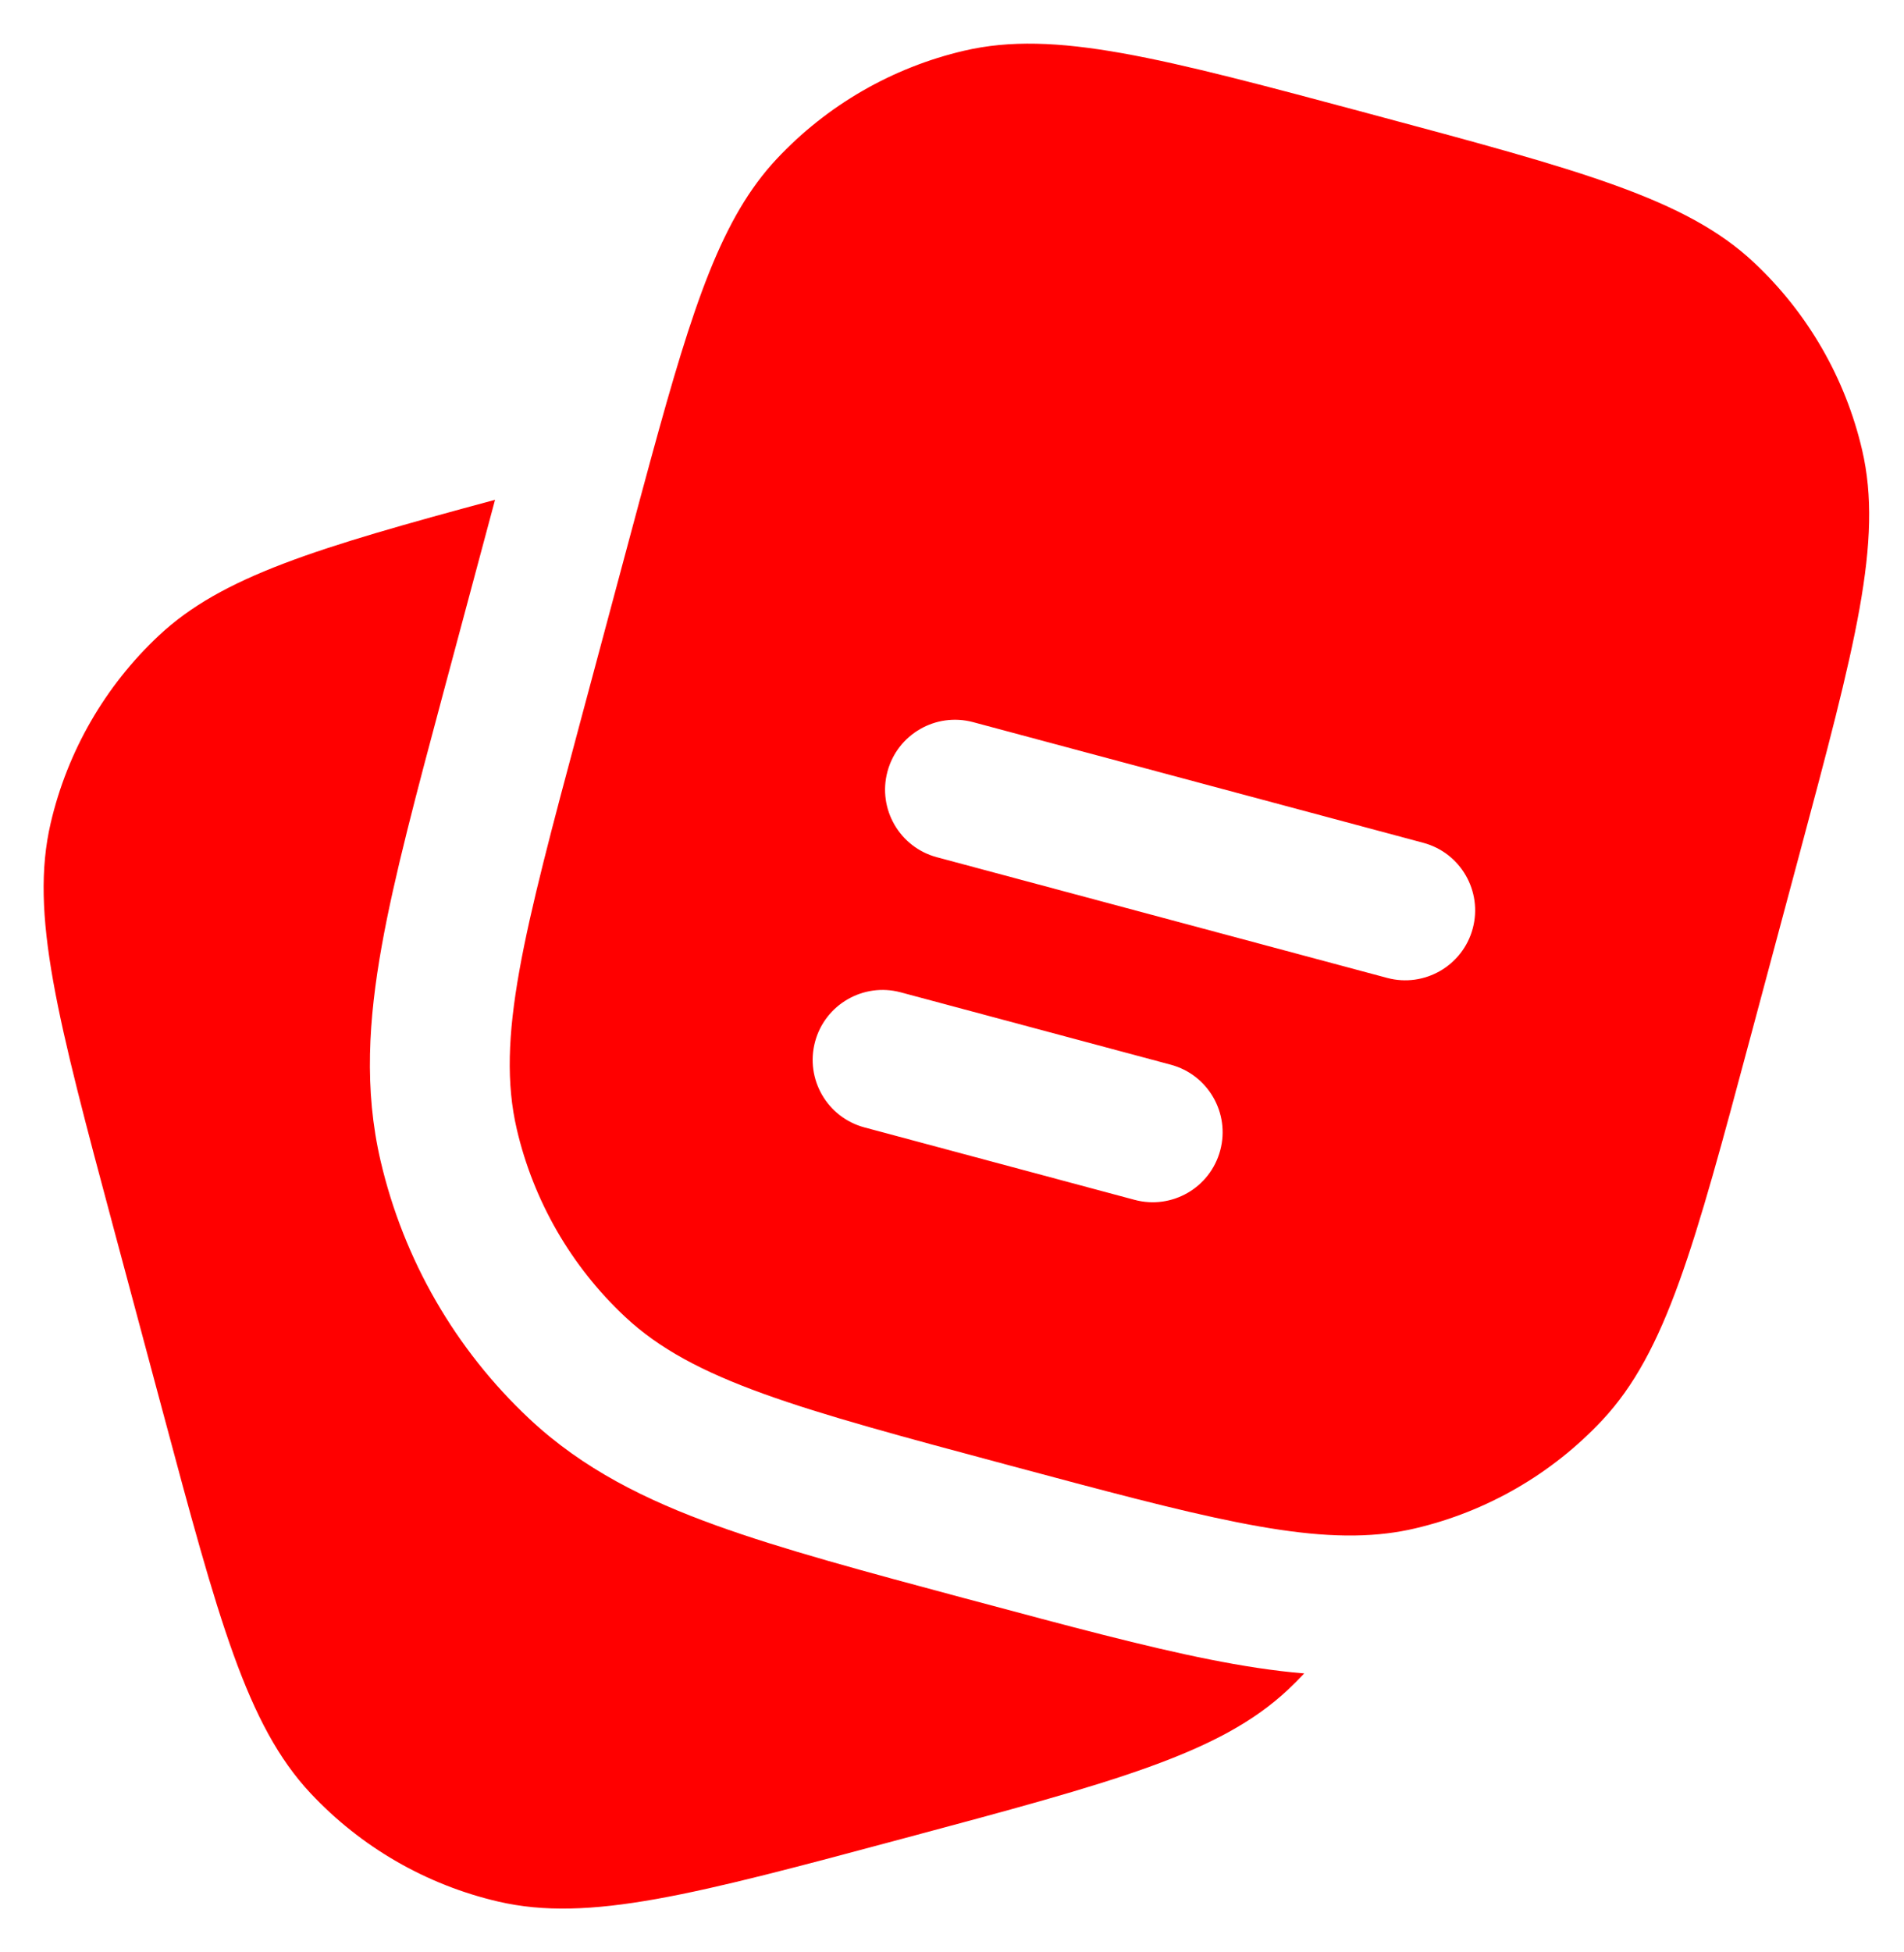 <?xml version="1.0" encoding="UTF-8"?> <svg xmlns="http://www.w3.org/2000/svg" width="40" height="41" viewBox="0 0 40 41" fill="none"> <path d="M2.394 25.819L3.408 29.602C4.591 34.018 5.183 36.226 6.524 37.658C7.583 38.789 8.954 39.581 10.463 39.932C12.374 40.378 14.582 39.786 18.998 38.603C23.414 37.42 25.622 36.828 27.055 35.487C27.173 35.375 27.288 35.261 27.4 35.142C26.745 35.088 26.085 34.982 25.414 34.849C24.051 34.578 22.431 34.144 20.516 33.63L20.258 33.562C18.174 33.003 16.432 32.535 15.042 32.033C13.579 31.505 12.251 30.854 11.123 29.797C9.568 28.341 8.48 26.456 7.996 24.381C7.645 22.876 7.745 21.4 8.019 19.869C8.281 18.403 8.752 16.645 9.316 14.539L10.4 10.496C6.639 11.509 4.659 12.109 3.339 13.345C2.208 14.404 1.417 15.775 1.065 17.284C0.619 19.195 1.211 21.403 2.394 25.819Z" fill="#FF0000"></path> <path fill-rule="evenodd" clip-rule="evenodd" d="M37.791 17.984L36.777 21.768C35.594 26.184 35.002 28.392 33.661 29.824C32.602 30.955 31.231 31.746 29.722 32.098C29.534 32.142 29.342 32.176 29.146 32.2C27.354 32.421 25.168 31.835 21.187 30.768C16.771 29.585 14.563 28.994 13.131 27.652C12 26.593 11.209 25.223 10.857 23.714C10.411 21.803 11.003 19.595 12.186 15.178L13.2 11.395C13.37 10.76 13.528 10.171 13.678 9.623C14.569 6.36 15.168 4.565 16.316 3.339C17.375 2.208 18.746 1.417 20.255 1.065C22.166 0.619 24.374 1.211 28.79 2.394C33.206 3.578 35.414 4.169 36.846 5.511C37.977 6.57 38.768 7.94 39.12 9.449C39.566 11.36 38.974 13.568 37.791 17.984ZM18.644 16.203C18.854 15.42 19.66 14.955 20.443 15.165L29.901 17.699C30.685 17.909 31.15 18.714 30.94 19.498C30.73 20.281 29.924 20.746 29.141 20.536L19.683 18.002C18.899 17.792 18.434 16.987 18.644 16.203ZM17.123 21.877C17.333 21.094 18.138 20.629 18.922 20.839L24.597 22.359C25.38 22.569 25.845 23.375 25.635 24.158C25.425 24.942 24.62 25.407 23.836 25.197L18.162 23.676C17.378 23.466 16.913 22.661 17.123 21.877Z" fill="#FF0000"></path> </svg> 